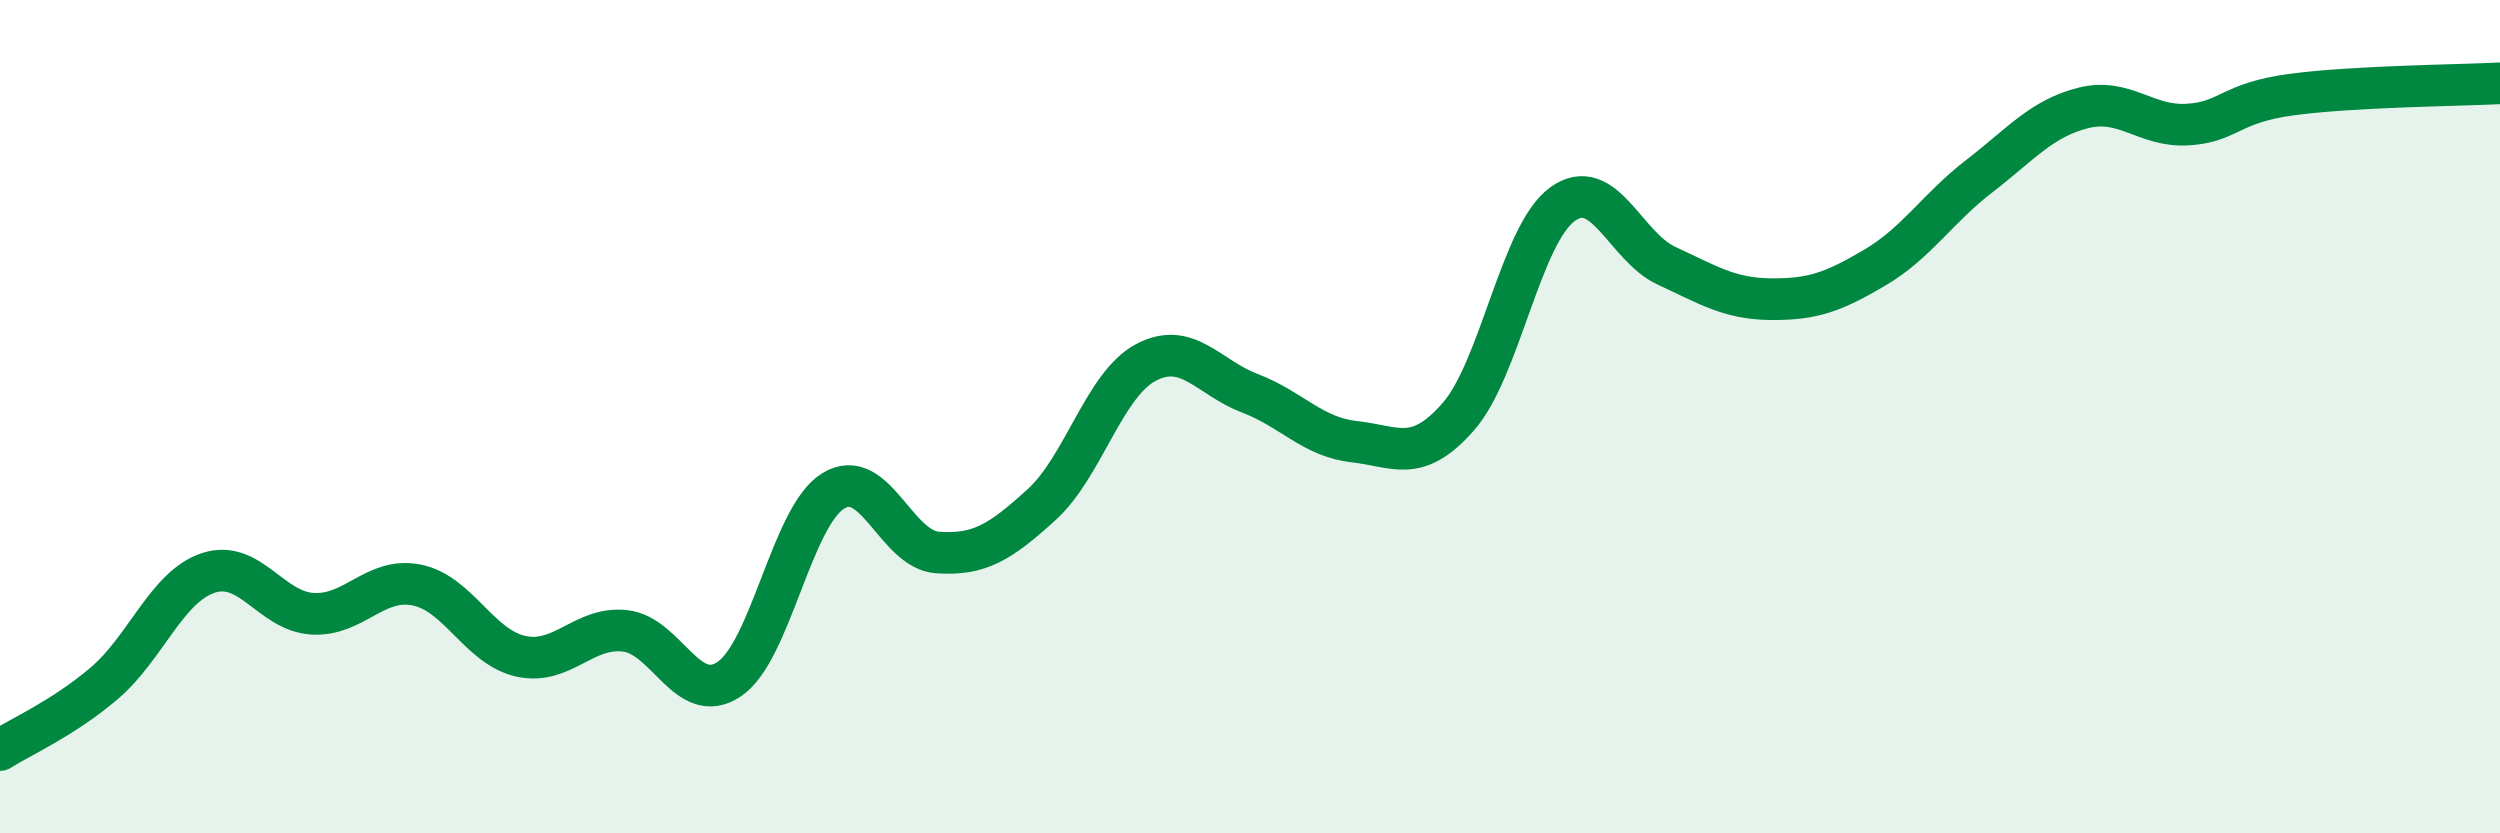 
    <svg width="60" height="20" viewBox="0 0 60 20" xmlns="http://www.w3.org/2000/svg">
      <path
        d="M 0,18 C 0.5,17.68 1.5,17.25 2.5,16.4 C 3.5,15.55 4,14.08 5,13.75 C 6,13.42 6.5,14.67 7.5,14.73 C 8.5,14.79 9,13.84 10,14.04 C 11,14.24 11.5,15.53 12.5,15.75 C 13.5,15.97 14,15.03 15,15.14 C 16,15.25 16.5,16.97 17.5,16.3 C 18.5,15.63 19,12.39 20,11.78 C 21,11.17 21.5,13.19 22.5,13.26 C 23.5,13.33 24,13.02 25,12.11 C 26,11.2 26.5,9.23 27.5,8.7 C 28.5,8.17 29,9.06 30,9.44 C 31,9.82 31.5,10.49 32.5,10.6 C 33.5,10.71 34,11.14 35,10 C 36,8.86 36.5,5.62 37.5,4.9 C 38.5,4.18 39,5.92 40,6.38 C 41,6.84 41.5,7.17 42.5,7.18 C 43.5,7.19 44,7.01 45,6.42 C 46,5.83 46.5,5 47.5,4.23 C 48.5,3.46 49,2.84 50,2.59 C 51,2.34 51.5,3.05 52.5,2.99 C 53.5,2.93 53.5,2.47 55,2.27 C 56.5,2.07 59,2.05 60,2L60 20L0 20Z"
        fill="#008740"
        opacity="0.1"
        stroke-linecap="round"
        stroke-linejoin="round"
      />
      <path
        d="M 0,18 C 0.5,17.68 1.5,17.25 2.5,16.4 C 3.5,15.55 4,14.08 5,13.75 C 6,13.42 6.5,14.67 7.5,14.73 C 8.5,14.79 9,13.84 10,14.04 C 11,14.24 11.5,15.53 12.5,15.75 C 13.5,15.97 14,15.03 15,15.14 C 16,15.25 16.5,16.97 17.5,16.3 C 18.5,15.63 19,12.39 20,11.78 C 21,11.17 21.5,13.19 22.5,13.26 C 23.5,13.33 24,13.02 25,12.11 C 26,11.2 26.5,9.23 27.5,8.7 C 28.5,8.17 29,9.06 30,9.44 C 31,9.82 31.5,10.49 32.5,10.6 C 33.5,10.71 34,11.14 35,10 C 36,8.86 36.5,5.62 37.5,4.9 C 38.5,4.18 39,5.92 40,6.38 C 41,6.84 41.5,7.17 42.5,7.18 C 43.5,7.19 44,7.01 45,6.42 C 46,5.83 46.5,5 47.5,4.23 C 48.5,3.46 49,2.84 50,2.59 C 51,2.34 51.5,3.05 52.5,2.99 C 53.5,2.93 53.5,2.47 55,2.27 C 56.5,2.07 59,2.05 60,2"
        stroke="#008740"
        stroke-width="1"
        fill="none"
        stroke-linecap="round"
        stroke-linejoin="round"
      />
    </svg>
  